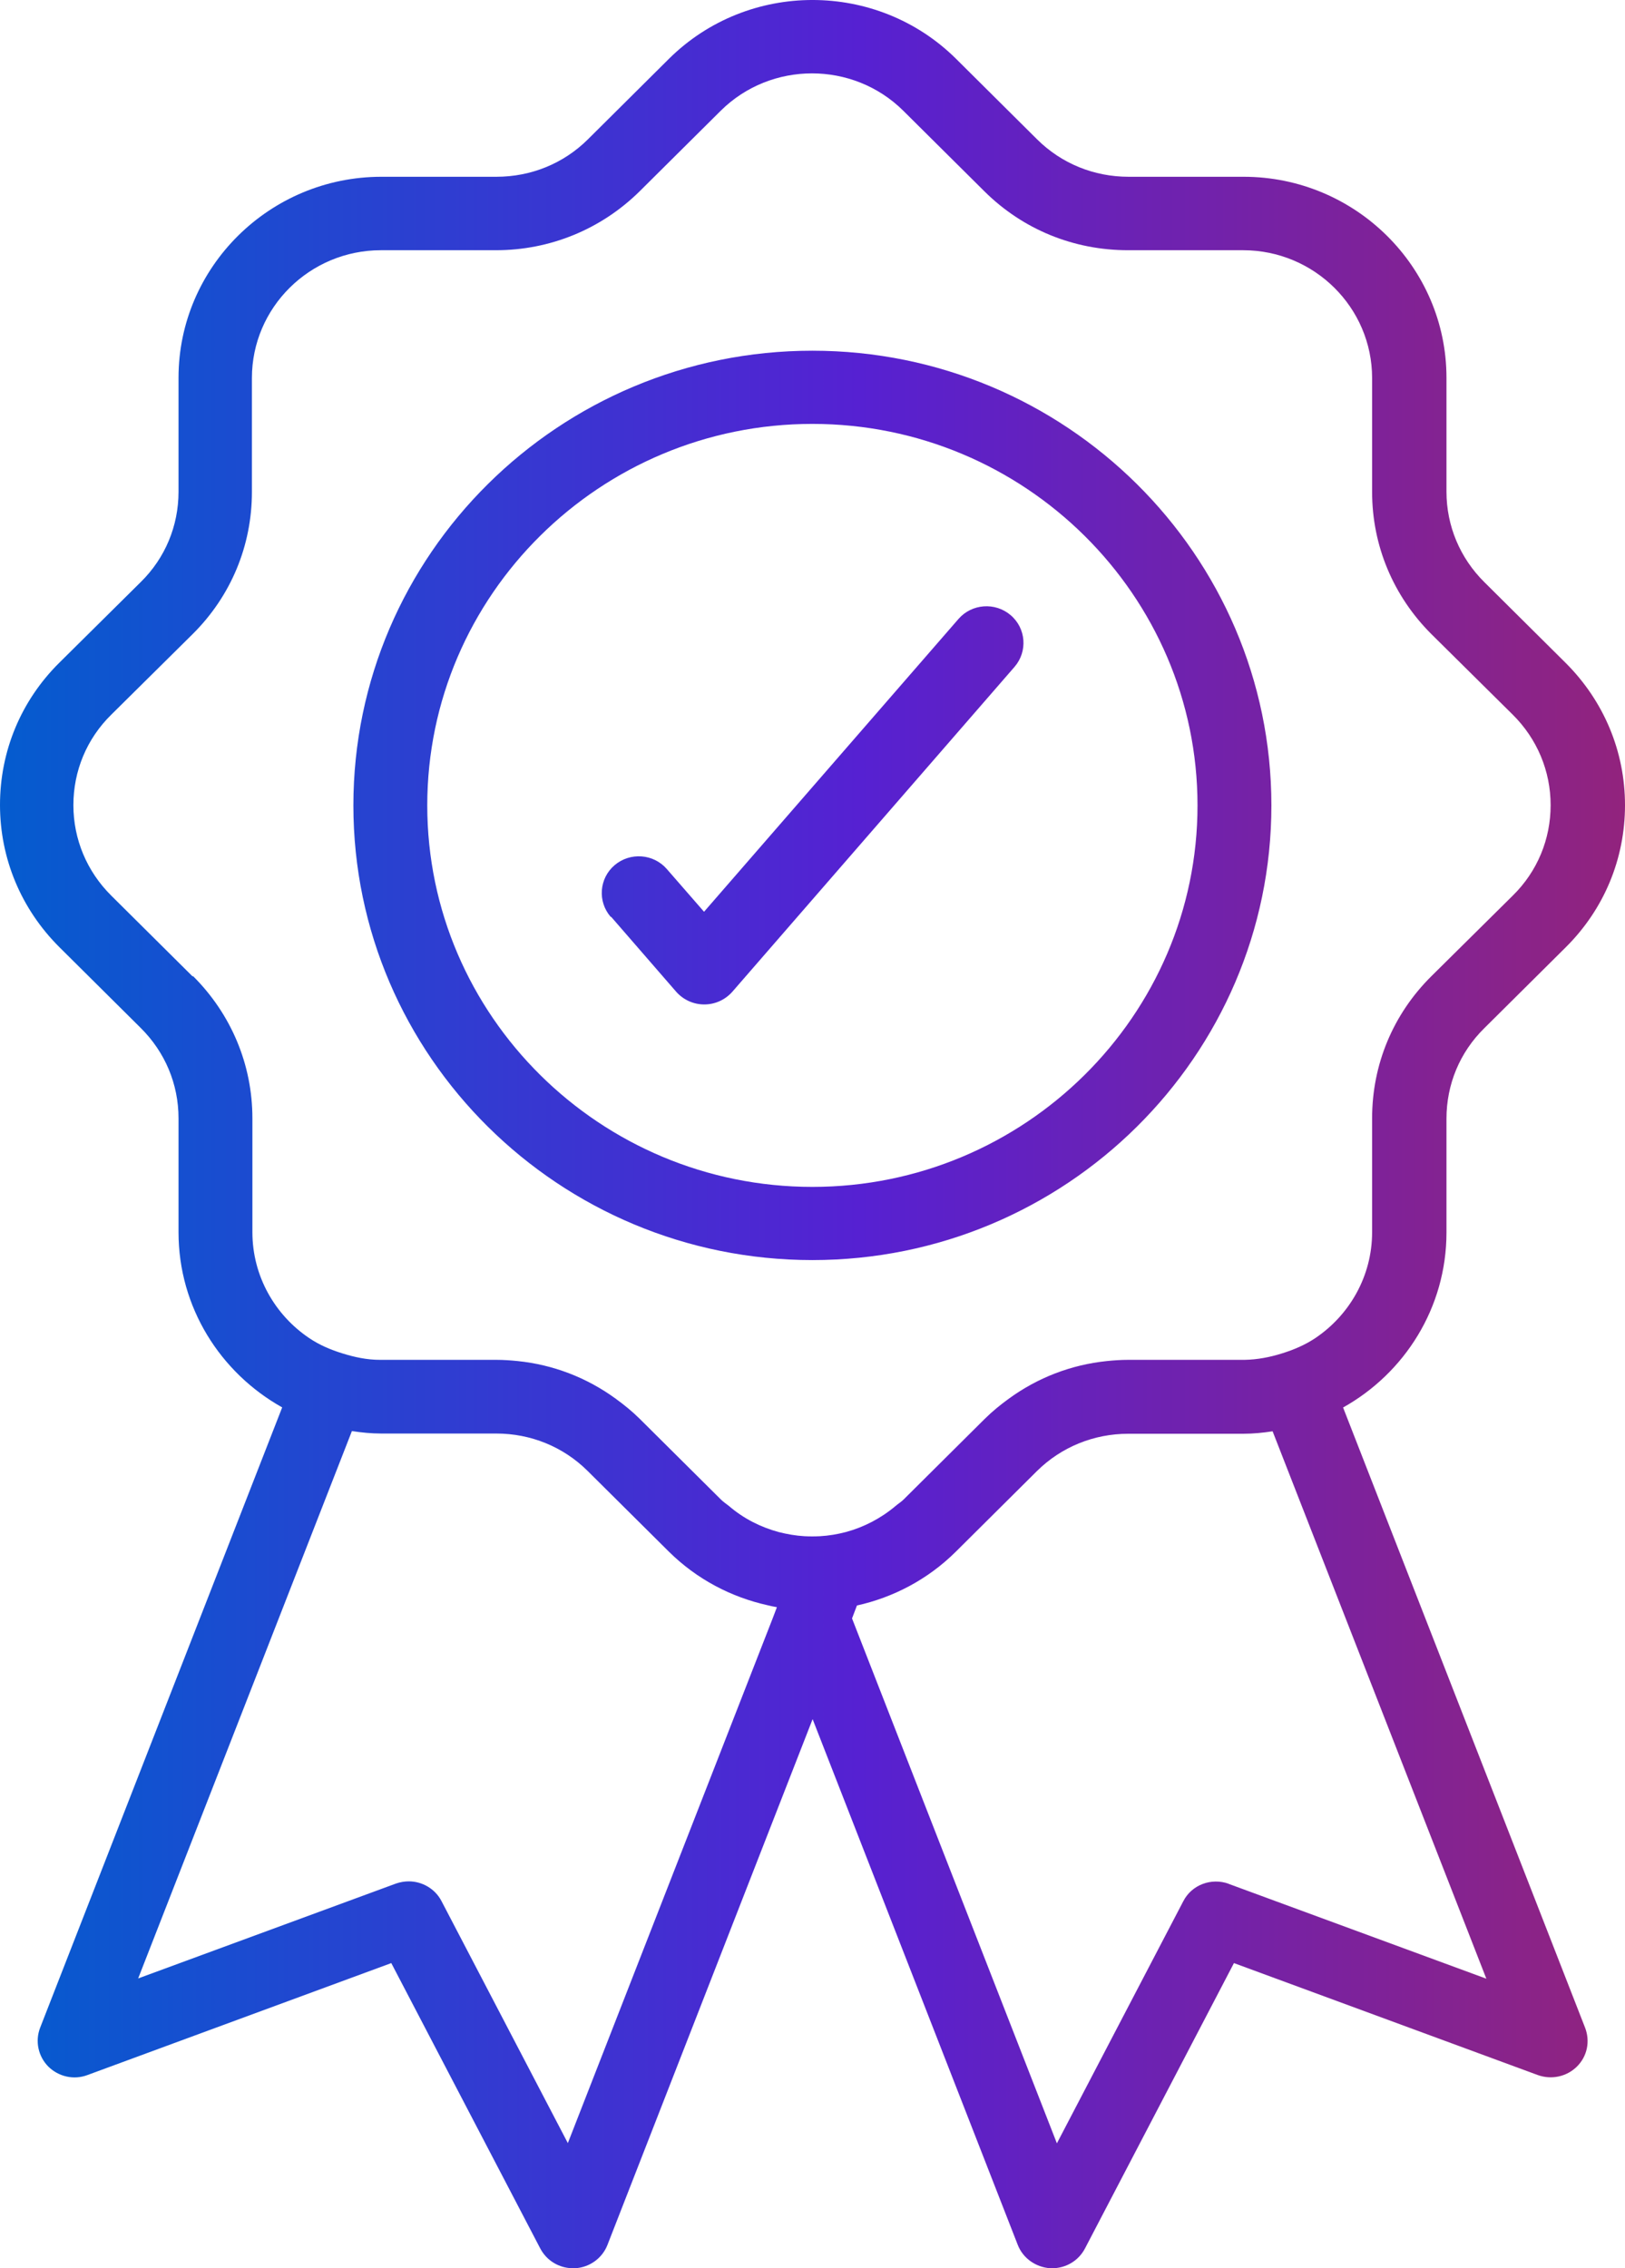 <svg width="43" height="60" viewBox="0 0 43 60" fill="none" xmlns="http://www.w3.org/2000/svg">
<path d="M35.532 37.236C37.168 36.326 38.276 34.59 38.276 32.603V29.59C38.276 28.686 38.628 27.834 39.279 27.196L41.43 25.06C42.446 24.053 43 22.718 43 21.298C43 19.878 42.44 18.543 41.43 17.536L39.279 15.4C38.634 14.762 38.276 13.91 38.276 13.007V9.993C38.276 7.064 35.865 4.676 32.907 4.676H29.863C28.951 4.676 28.091 4.328 27.446 3.689L25.296 1.553C23.204 -0.518 19.796 -0.518 17.704 1.553L15.554 3.689C14.909 4.328 14.049 4.676 13.136 4.676H10.094C7.135 4.676 4.724 7.064 4.724 9.993V13.007C4.724 13.91 4.372 14.762 3.721 15.4L1.57 17.53C0.554 18.536 0 19.872 0 21.292C0 22.711 0.56 24.047 1.57 25.053L3.721 27.189C4.366 27.828 4.724 28.673 4.724 29.583V32.596C4.724 34.584 5.832 36.313 7.467 37.229L1.062 53.638C0.925 53.993 1.01 54.393 1.277 54.664C1.551 54.935 1.955 55.025 2.313 54.89L10.354 51.928L14.296 59.477C14.466 59.8 14.798 60 15.163 60C15.183 60 15.196 60 15.215 60C15.6 59.981 15.938 59.735 16.075 59.381L21.503 45.475L26.931 59.381C27.068 59.735 27.407 59.974 27.791 60C27.811 60 27.824 60 27.843 60C28.208 60 28.541 59.8 28.71 59.477L32.652 51.928L40.693 54.89C41.052 55.019 41.456 54.935 41.729 54.664C42.003 54.393 42.081 53.993 41.944 53.638L35.539 37.229L35.532 37.236ZM32.516 49.831C32.053 49.663 31.532 49.857 31.31 50.295L27.967 56.696L22.546 42.811L22.676 42.469C23.634 42.256 24.546 41.785 25.289 41.049L27.439 38.913C28.085 38.275 28.945 37.926 29.857 37.926H32.9C33.161 37.926 33.421 37.9 33.675 37.861L39.331 52.341L32.509 49.831H32.516ZM20.448 42.804L15.026 56.69L11.683 50.289C11.514 49.96 11.169 49.766 10.817 49.766C10.706 49.766 10.589 49.786 10.478 49.824L3.656 52.334L9.312 37.855C9.566 37.894 9.82 37.92 10.087 37.92H13.13C14.042 37.92 14.902 38.268 15.547 38.907L17.698 41.043C18.441 41.778 19.353 42.249 20.311 42.462C20.395 42.481 20.474 42.501 20.558 42.514L20.448 42.804ZM5.096 25.828L2.945 23.692C2.3 23.053 1.942 22.201 1.942 21.298C1.942 20.395 2.294 19.543 2.945 18.904L5.096 16.775C6.112 15.768 6.666 14.433 6.666 13.013V10C6.666 8.135 8.197 6.619 10.081 6.619H13.123C14.557 6.619 15.906 6.064 16.922 5.064L19.073 2.928C20.402 1.612 22.572 1.612 23.901 2.928L26.052 5.064C27.068 6.07 28.41 6.619 29.85 6.619H32.894C34.777 6.619 36.308 8.135 36.308 10V13.013C36.308 14.433 36.868 15.768 37.878 16.775L40.029 18.904C40.674 19.543 41.032 20.395 41.032 21.298C41.032 22.201 40.68 23.053 40.029 23.692L37.878 25.821C36.862 26.828 36.308 28.157 36.308 29.583V32.596C36.308 33.758 35.708 34.79 34.803 35.397C34.535 35.577 34.229 35.706 33.916 35.803C33.604 35.9 33.278 35.965 32.933 35.971C32.919 35.971 32.907 35.971 32.894 35.971H29.85C29.662 35.971 29.473 35.984 29.29 36.003C28.345 36.1 27.459 36.442 26.697 36.997C26.475 37.158 26.26 37.332 26.058 37.532L23.908 39.668C23.843 39.733 23.764 39.778 23.699 39.836C23.308 40.165 22.859 40.397 22.383 40.526C22.161 40.584 21.933 40.623 21.699 40.636C21.562 40.643 21.425 40.643 21.288 40.636C21.06 40.623 20.832 40.584 20.604 40.526C20.128 40.397 19.679 40.172 19.288 39.836C19.216 39.778 19.144 39.733 19.079 39.668L16.929 37.532C16.727 37.332 16.512 37.158 16.29 36.997C15.528 36.442 14.642 36.1 13.697 36.003C13.508 35.984 13.325 35.971 13.136 35.971H10.094C10.094 35.971 10.067 35.971 10.054 35.971C9.709 35.971 9.383 35.9 9.07 35.803C8.751 35.706 8.451 35.577 8.184 35.397C7.279 34.79 6.679 33.758 6.679 32.596V29.583C6.679 28.163 6.119 26.828 5.109 25.821L5.096 25.828ZM21.497 33.332C28.195 33.332 33.643 27.938 33.643 21.305C33.643 14.671 28.195 9.277 21.497 9.277C14.798 9.277 9.351 14.671 9.351 21.305C9.351 27.938 14.798 33.332 21.497 33.332ZM21.497 11.213C27.114 11.213 31.688 15.742 31.688 21.305C31.688 26.866 27.114 31.396 21.497 31.396C15.88 31.396 11.306 26.866 11.306 21.305C11.306 15.742 15.88 11.213 21.497 11.213ZM16.16 24.253C15.808 23.847 15.854 23.234 16.264 22.885C16.675 22.537 17.294 22.582 17.646 22.989L18.63 24.118L25.361 16.375C25.713 15.968 26.332 15.923 26.742 16.271C27.153 16.62 27.198 17.233 26.846 17.64L19.379 26.234C19.19 26.447 18.923 26.57 18.636 26.57C18.349 26.57 18.082 26.447 17.893 26.234L16.173 24.253H16.16Z" fill="url(#paint0_linear_603_2732)"/>
<defs>
<linearGradient id="paint0_linear_603_2732" x1="0" y1="30" x2="43" y2="30" gradientUnits="userSpaceOnUse">
<stop stop-color="#045CCF"/>
<stop offset="0.529" stop-color="#5621D2"/>
<stop offset="1" stop-color="#92237D"/>
</linearGradient>
</defs>
</svg>
